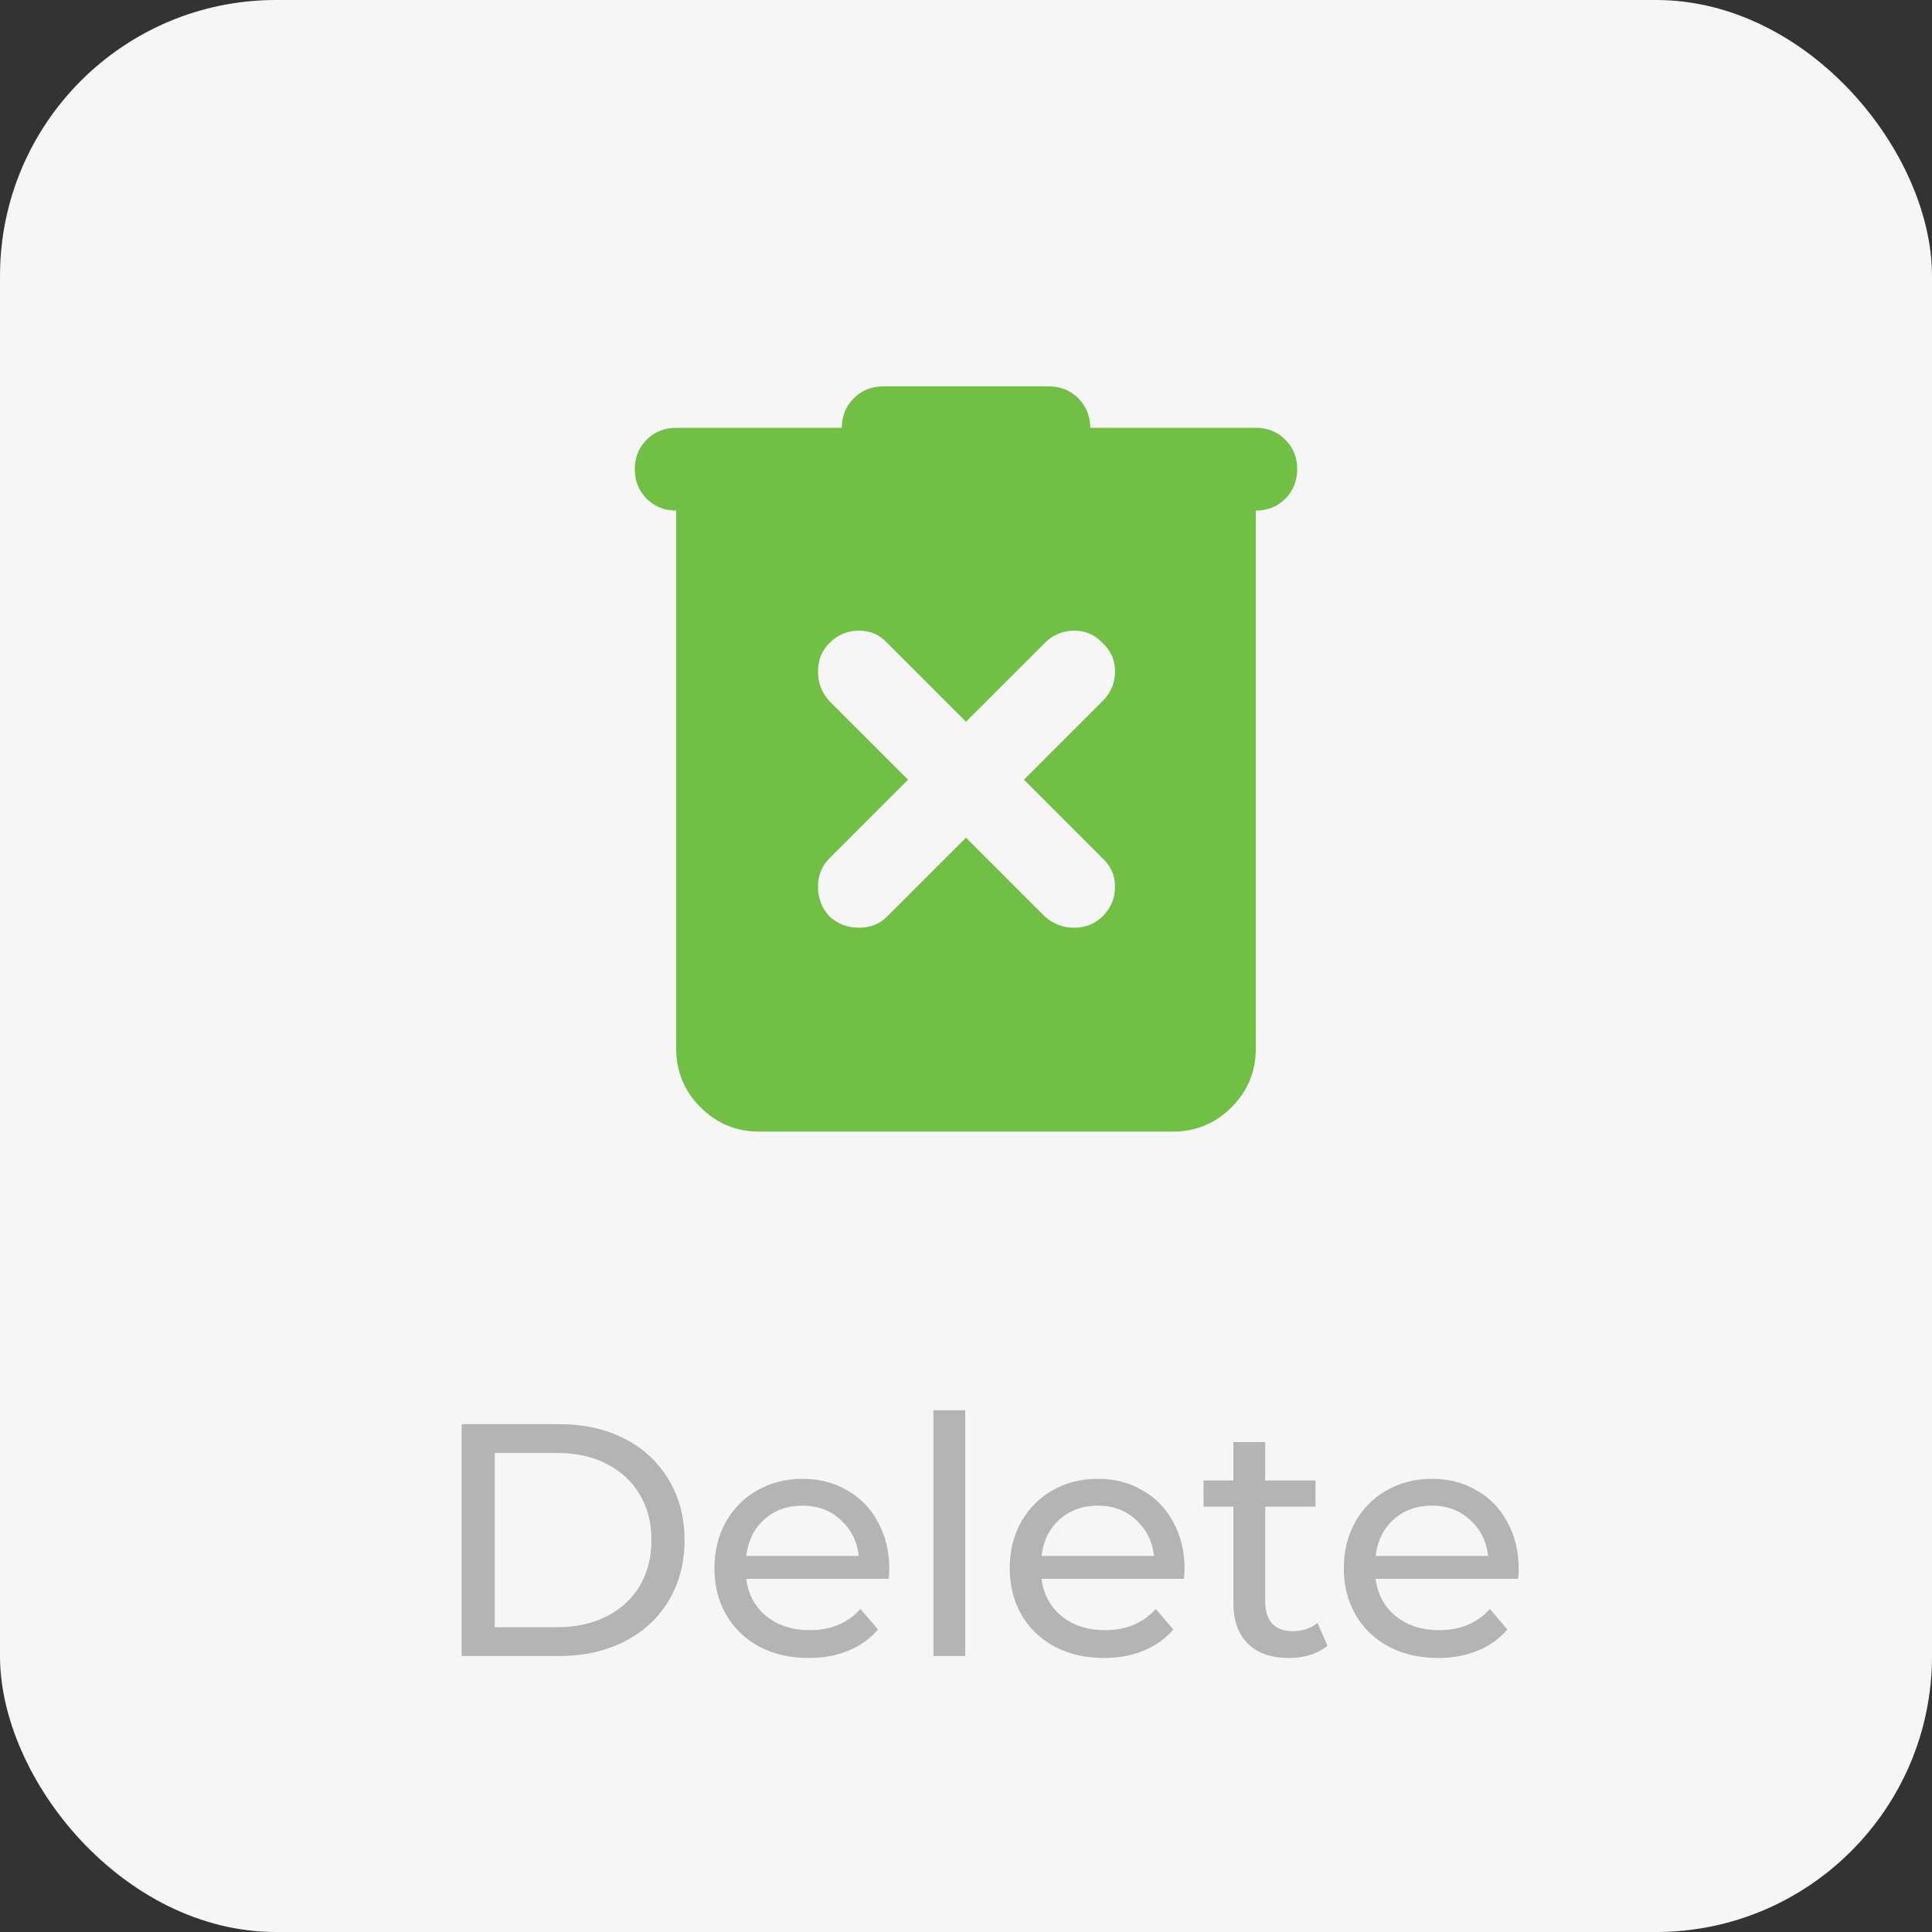 <?xml version="1.0" encoding="UTF-8"?> <svg xmlns="http://www.w3.org/2000/svg" width="70" height="70" viewBox="0 0 70 70" fill="none"><rect x="0" y="0" width="70" height="70" fill="#333333" stroke="none"/> <rect width="70" height="70" rx="10" fill="#F6F6F6"></rect> <path d="M35 30.35L37.85 33.2C38.15 33.475 38.507 33.612 38.919 33.612C39.331 33.612 39.675 33.475 39.95 33.2C40.25 32.9 40.4 32.544 40.4 32.13C40.4 31.718 40.25 31.375 39.95 31.1L37.1 28.25L39.95 25.4C40.25 25.1 40.4 24.744 40.4 24.331C40.4 23.919 40.25 23.575 39.95 23.3C39.675 23 39.331 22.85 38.919 22.85C38.507 22.85 38.15 23 37.85 23.3L35 26.15L32.15 23.3C31.875 23 31.532 22.85 31.119 22.85C30.706 22.85 30.35 23 30.05 23.3C29.775 23.575 29.637 23.919 29.637 24.331C29.637 24.744 29.775 25.1 30.05 25.4L32.9 28.25L30.05 31.1C29.775 31.375 29.637 31.718 29.637 32.13C29.637 32.544 29.775 32.9 30.05 33.2C30.35 33.475 30.706 33.612 31.119 33.612C31.532 33.612 31.875 33.475 32.15 33.2L35 30.35ZM27.5 41C26.675 41 25.969 40.706 25.382 40.12C24.794 39.532 24.5 38.825 24.5 38V18.5C24.075 18.5 23.718 18.357 23.43 18.07C23.143 17.782 23 17.425 23 17C23 16.575 23.143 16.218 23.43 15.931C23.718 15.643 24.075 15.5 24.5 15.5H30.5C30.5 15.075 30.644 14.719 30.932 14.431C31.219 14.143 31.575 14 32 14H38C38.425 14 38.782 14.143 39.069 14.431C39.356 14.719 39.5 15.075 39.5 15.5H45.5C45.925 15.5 46.281 15.643 46.568 15.931C46.856 16.218 47 16.575 47 17C47 17.425 46.856 17.782 46.568 18.07C46.281 18.357 45.925 18.5 45.5 18.5V38C45.5 38.825 45.206 39.532 44.62 40.12C44.032 40.706 43.325 41 42.5 41H27.5Z" fill="#71BF44"></path> <path d="M16.727 51.6H20.267C21.155 51.6 21.943 51.776 22.631 52.128C23.319 52.48 23.851 52.976 24.227 53.616C24.611 54.248 24.803 54.976 24.803 55.8C24.803 56.624 24.611 57.356 24.227 57.996C23.851 58.628 23.319 59.12 22.631 59.472C21.943 59.824 21.155 60 20.267 60H16.727V51.6ZM20.195 58.956C20.875 58.956 21.471 58.824 21.983 58.56C22.503 58.296 22.903 57.928 23.183 57.456C23.463 56.976 23.603 56.424 23.603 55.8C23.603 55.176 23.463 54.628 23.183 54.156C22.903 53.676 22.503 53.304 21.983 53.04C21.471 52.776 20.875 52.644 20.195 52.644H17.927V58.956H20.195Z" fill="#B4B4B4"></path> <path d="M32.221 56.856C32.221 56.944 32.213 57.06 32.197 57.204H27.037C27.109 57.764 27.353 58.216 27.769 58.56C28.193 58.896 28.717 59.064 29.341 59.064C30.101 59.064 30.713 58.808 31.177 58.296L31.813 59.04C31.525 59.376 31.165 59.632 30.733 59.808C30.309 59.984 29.833 60.072 29.305 60.072C28.633 60.072 28.037 59.936 27.517 59.664C26.997 59.384 26.593 58.996 26.305 58.5C26.025 58.004 25.885 57.444 25.885 56.82C25.885 56.204 26.021 55.648 26.293 55.152C26.573 54.656 26.953 54.272 27.433 54C27.921 53.72 28.469 53.58 29.077 53.58C29.685 53.58 30.225 53.72 30.697 54C31.177 54.272 31.549 54.656 31.813 55.152C32.085 55.648 32.221 56.216 32.221 56.856ZM29.077 54.552C28.525 54.552 28.061 54.72 27.685 55.056C27.317 55.392 27.101 55.832 27.037 56.376H31.117C31.053 55.84 30.833 55.404 30.457 55.068C30.089 54.724 29.629 54.552 29.077 54.552Z" fill="#B4B4B4"></path> <path d="M33.82 51.096H34.972V60H33.82V51.096Z" fill="#B4B4B4"></path> <path d="M42.92 56.856C42.92 56.944 42.912 57.06 42.896 57.204H37.736C37.808 57.764 38.052 58.216 38.468 58.56C38.892 58.896 39.416 59.064 40.04 59.064C40.8 59.064 41.412 58.808 41.876 58.296L42.512 59.04C42.224 59.376 41.864 59.632 41.432 59.808C41.008 59.984 40.532 60.072 40.004 60.072C39.332 60.072 38.736 59.936 38.216 59.664C37.696 59.384 37.292 58.996 37.004 58.5C36.724 58.004 36.584 57.444 36.584 56.82C36.584 56.204 36.72 55.648 36.992 55.152C37.272 54.656 37.652 54.272 38.132 54C38.62 53.72 39.168 53.58 39.776 53.58C40.384 53.58 40.924 53.72 41.396 54C41.876 54.272 42.248 54.656 42.512 55.152C42.784 55.648 42.92 56.216 42.92 56.856ZM39.776 54.552C39.224 54.552 38.76 54.72 38.384 55.056C38.016 55.392 37.8 55.832 37.736 56.376H41.816C41.752 55.84 41.532 55.404 41.156 55.068C40.788 54.724 40.328 54.552 39.776 54.552Z" fill="#B4B4B4"></path> <path d="M48.096 59.628C47.928 59.772 47.719 59.884 47.471 59.964C47.224 60.036 46.968 60.072 46.703 60.072C46.063 60.072 45.568 59.9 45.215 59.556C44.864 59.212 44.688 58.72 44.688 58.08V54.588H43.608V53.64H44.688V52.248H45.84V53.64H47.663V54.588H45.84V58.032C45.84 58.376 45.923 58.64 46.092 58.824C46.267 59.008 46.516 59.1 46.836 59.1C47.188 59.1 47.487 59 47.736 58.8L48.096 59.628Z" fill="#B4B4B4"></path> <path d="M55.025 56.856C55.025 56.944 55.017 57.06 55.001 57.204H49.841C49.913 57.764 50.157 58.216 50.573 58.56C50.997 58.896 51.521 59.064 52.145 59.064C52.905 59.064 53.517 58.808 53.981 58.296L54.617 59.04C54.329 59.376 53.969 59.632 53.537 59.808C53.113 59.984 52.637 60.072 52.109 60.072C51.437 60.072 50.841 59.936 50.321 59.664C49.801 59.384 49.397 58.996 49.109 58.5C48.829 58.004 48.689 57.444 48.689 56.82C48.689 56.204 48.825 55.648 49.097 55.152C49.377 54.656 49.757 54.272 50.237 54C50.725 53.72 51.273 53.58 51.881 53.58C52.489 53.58 53.029 53.72 53.501 54C53.981 54.272 54.353 54.656 54.617 55.152C54.889 55.648 55.025 56.216 55.025 56.856ZM51.881 54.552C51.329 54.552 50.865 54.72 50.489 55.056C50.121 55.392 49.905 55.832 49.841 56.376H53.921C53.857 55.84 53.637 55.404 53.261 55.068C52.893 54.724 52.433 54.552 51.881 54.552Z" fill="#B4B4B4"></path> </svg> 